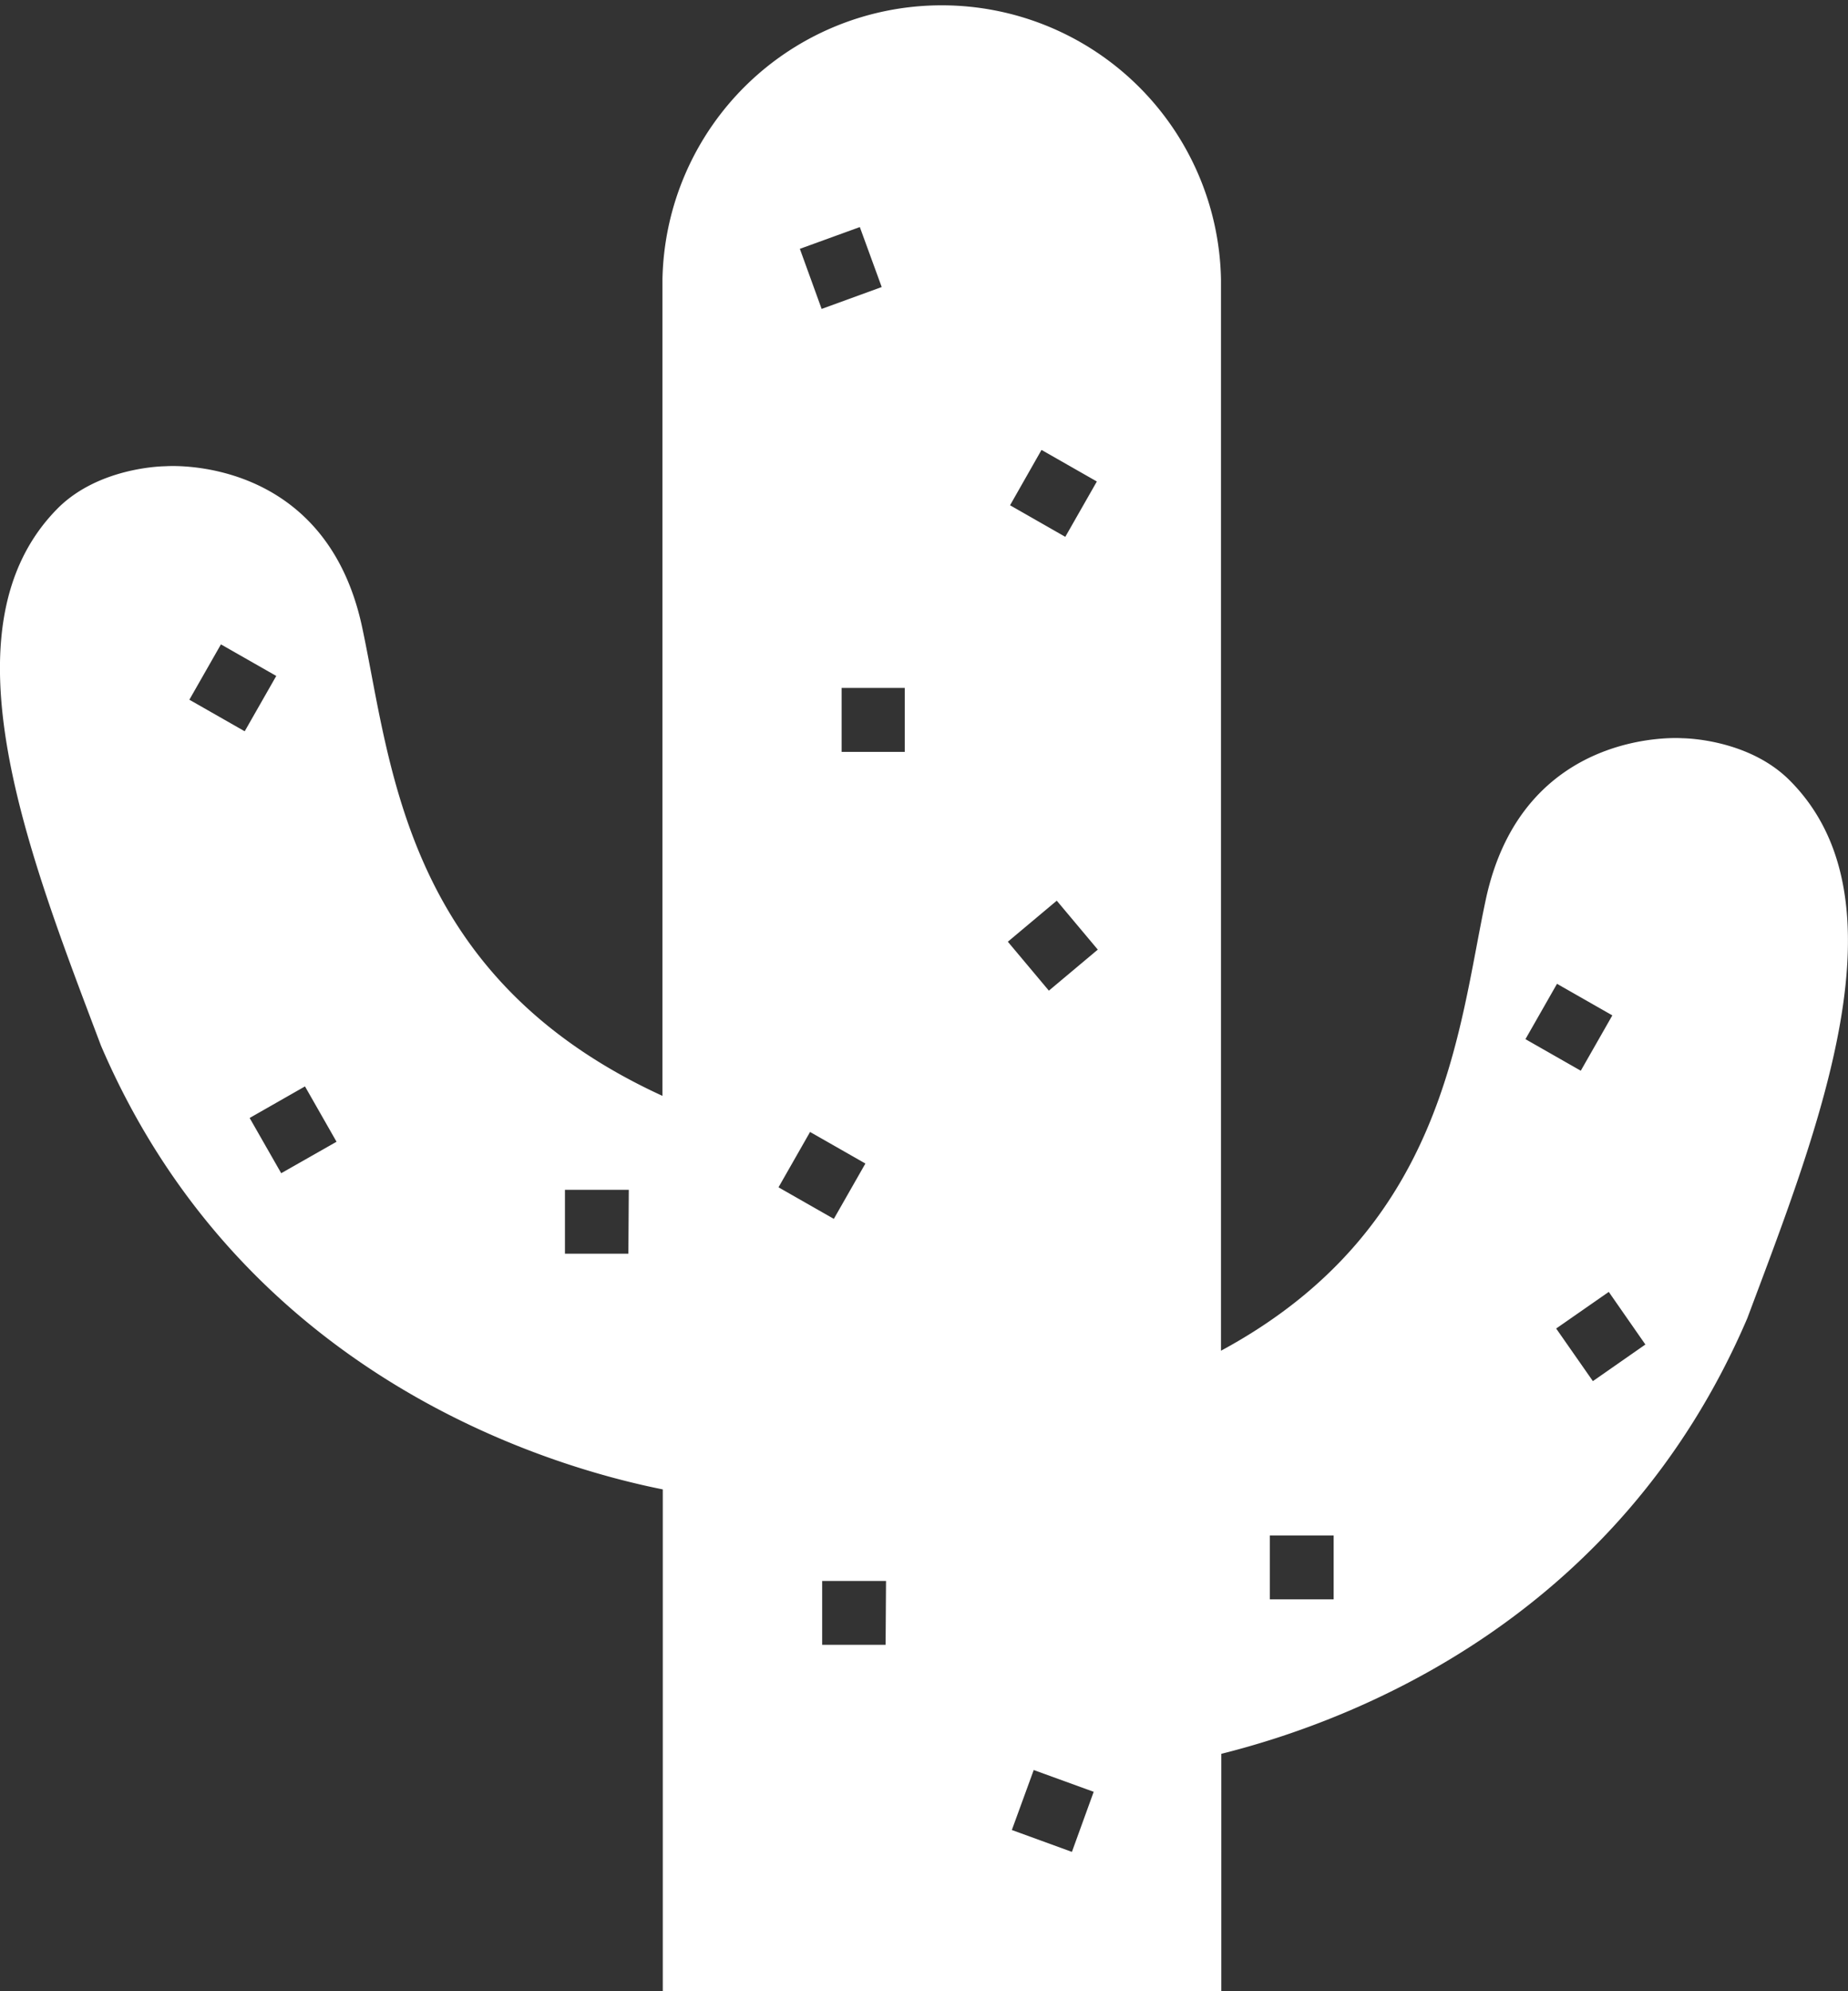 <svg xmlns="http://www.w3.org/2000/svg" viewBox="0 0 175.66 189.22"><rect x="0" y="0" width="175.66" height="189.22" fill="#333333" stroke="none"/><defs><style>.cls-1{fill:#fff;fill-rule:evenodd;}</style></defs><g id="レイヤー_2" data-name="レイヤー 2"><g id="デザイン"><path class="cls-1" d="M170.11,74.16c-4-4-10.2-4-10.2-4S144.74,69,141.22,85.54c-2.66,12.5-3.86,31.33-25.16,42.83V26.54a26.55,26.55,0,0,0-53.09,0v77.61C38.41,92.89,37.23,72.77,34.43,59.64,30.91,43.1,15.74,44.31,15.74,44.31s-6.2,0-10.2,3.95c-11.39,11.39-2.78,33,4.06,51.12C23,130.62,51.8,139.31,63,141.55v47.67h53.09V166.68c12.8-3.2,37.81-12.93,50-41.4C172.89,107.14,181.5,85.55,170.11,74.16ZM18,66.5l3-5.26,5.26,3-3,5.26Zm8.73,45-3-5.25,5.26-3,3,5.26Zm33,7.65H53.7v-6.07h6.07Zm22-97.57,2.08,5.7-5.71,2.08-2.07-5.71Zm-4.73,86,5.26,3-3,5.26-5.26-3Zm7.18,48.74H78.15v-6.07h6.07ZM86,71.46H80V65.38H86ZM99,42.76l5.26,3-3,5.26-5.25-3ZM101.89,176l-5.71-2.08,2.08-5.7,5.7,2.07ZM99.7,94.15,95.8,89.5l4.65-3.9,3.9,4.65ZM126.77,152H120.7v-6.07h6.07ZM148,93.5l5.26,3-3,5.26-5.26-3Zm3.41,37.76-3.49-5,5-3.48,3.48,5Z"/></g></g></svg>